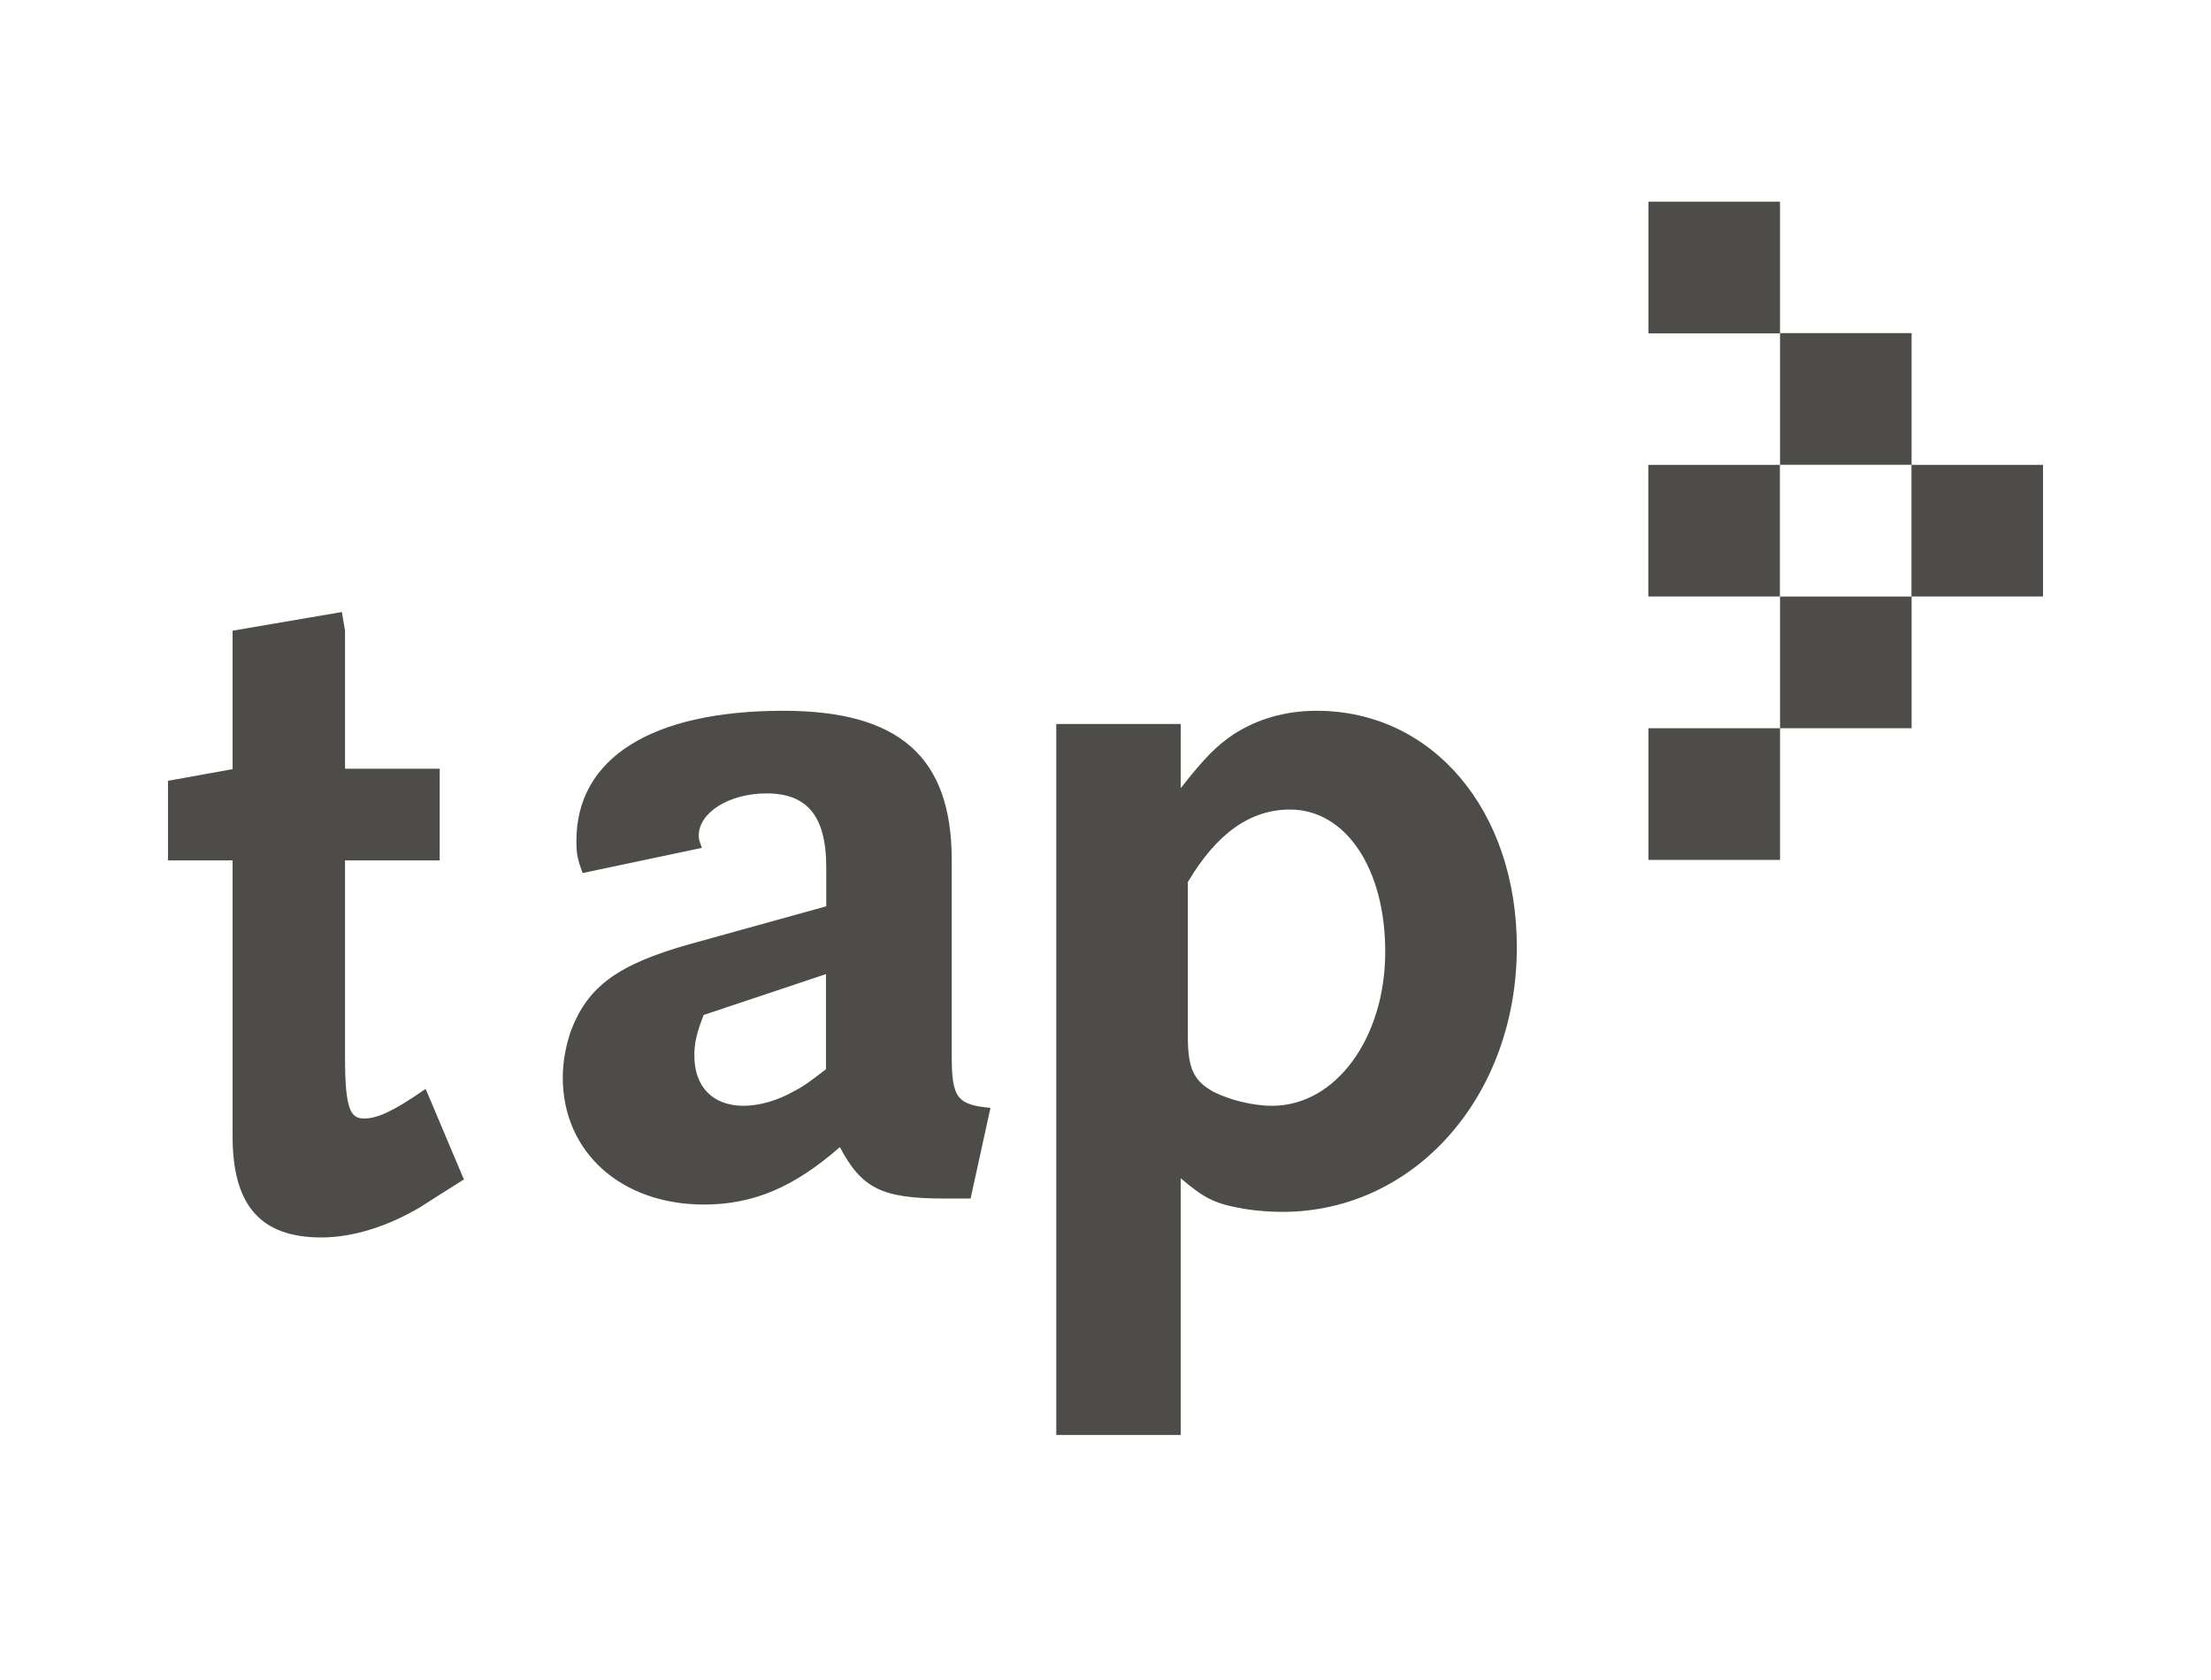 <?xml version="1.0" encoding="utf-8"?>
<svg xmlns="http://www.w3.org/2000/svg" fill="none" height="100%" overflow="visible" preserveAspectRatio="none" style="display: block;" viewBox="0 0 100 76" width="100%">
<g id="Clients-TAP">
<path clip-rule="evenodd" d="M43.898 54.219L44.797 50.117C43.281 49.977 43.045 49.661 43.045 47.745V38.902C43.045 34.25 40.68 32.154 35.433 32.154C29.472 32.154 26.07 34.297 26.07 38.033C26.07 38.628 26.115 38.856 26.353 39.495L31.745 38.355C31.649 38.082 31.602 37.99 31.602 37.805C31.602 36.758 32.974 35.892 34.675 35.892C36.521 35.892 37.37 36.942 37.37 39.221V40.999L31.128 42.73C27.912 43.643 26.588 44.644 25.832 46.605C25.594 47.289 25.453 48.018 25.453 48.748C25.453 52.122 28.1 54.491 31.838 54.491C34.061 54.491 35.903 53.717 37.985 51.894C38.978 53.76 39.879 54.219 42.715 54.219H43.898ZM37.357 44.067V48.369C36.567 48.984 36.287 49.173 35.914 49.364C35.172 49.787 34.335 50.024 33.638 50.024C32.241 50.024 31.405 49.173 31.405 47.754C31.405 47.188 31.497 46.763 31.825 45.915L37.357 44.067ZM68.604 42.844C68.604 36.67 64.803 32.154 59.548 32.154C58.142 32.154 56.874 32.523 55.798 33.215C55.046 33.721 54.481 34.273 53.403 35.656V32.751H47.773V64.915H53.403V53.303C54.481 54.224 54.952 54.456 56.266 54.685C56.827 54.776 57.439 54.823 58 54.823C63.96 54.823 68.604 49.618 68.604 42.844ZM58.344 36.622C60.855 36.622 62.652 39.275 62.652 43.052C62.652 46.966 60.408 50.024 57.539 50.024C56.643 50.024 55.608 49.754 54.892 49.395C53.995 48.897 53.724 48.36 53.724 46.876V45.256V39.904C55.028 37.699 56.551 36.622 58.344 36.622ZM19.252 49.26L19.106 49.358C17.799 50.258 17.066 50.6 16.476 50.6C15.864 50.6 15.605 50.224 15.605 47.828V38.923H19.886V34.775H15.605V28.531L15.462 27.687L10.52 28.531V34.795C10.3 34.833 7.598 35.322 7.598 35.322V38.923H10.52V51.415C10.52 54.529 11.791 55.98 14.528 55.98C15.929 55.98 17.48 55.508 19.009 54.609L19.642 54.203L20.989 53.351L20.931 53.237L19.252 49.26ZM74.556 15.081H80.506V9.125H74.556V15.081ZM80.508 21.026H86.458V15.07H80.508V21.026ZM80.508 32.945H86.459V26.988H80.508V32.945ZM74.556 38.901H80.508V32.945H74.556V38.901ZM86.452 26.985H92.403V21.029H86.452V26.985ZM74.551 26.985H80.502V21.029H74.551V26.985Z" fill="#4D4C48" fill-rule="evenodd" id="Vector"/>
</g>
</svg>